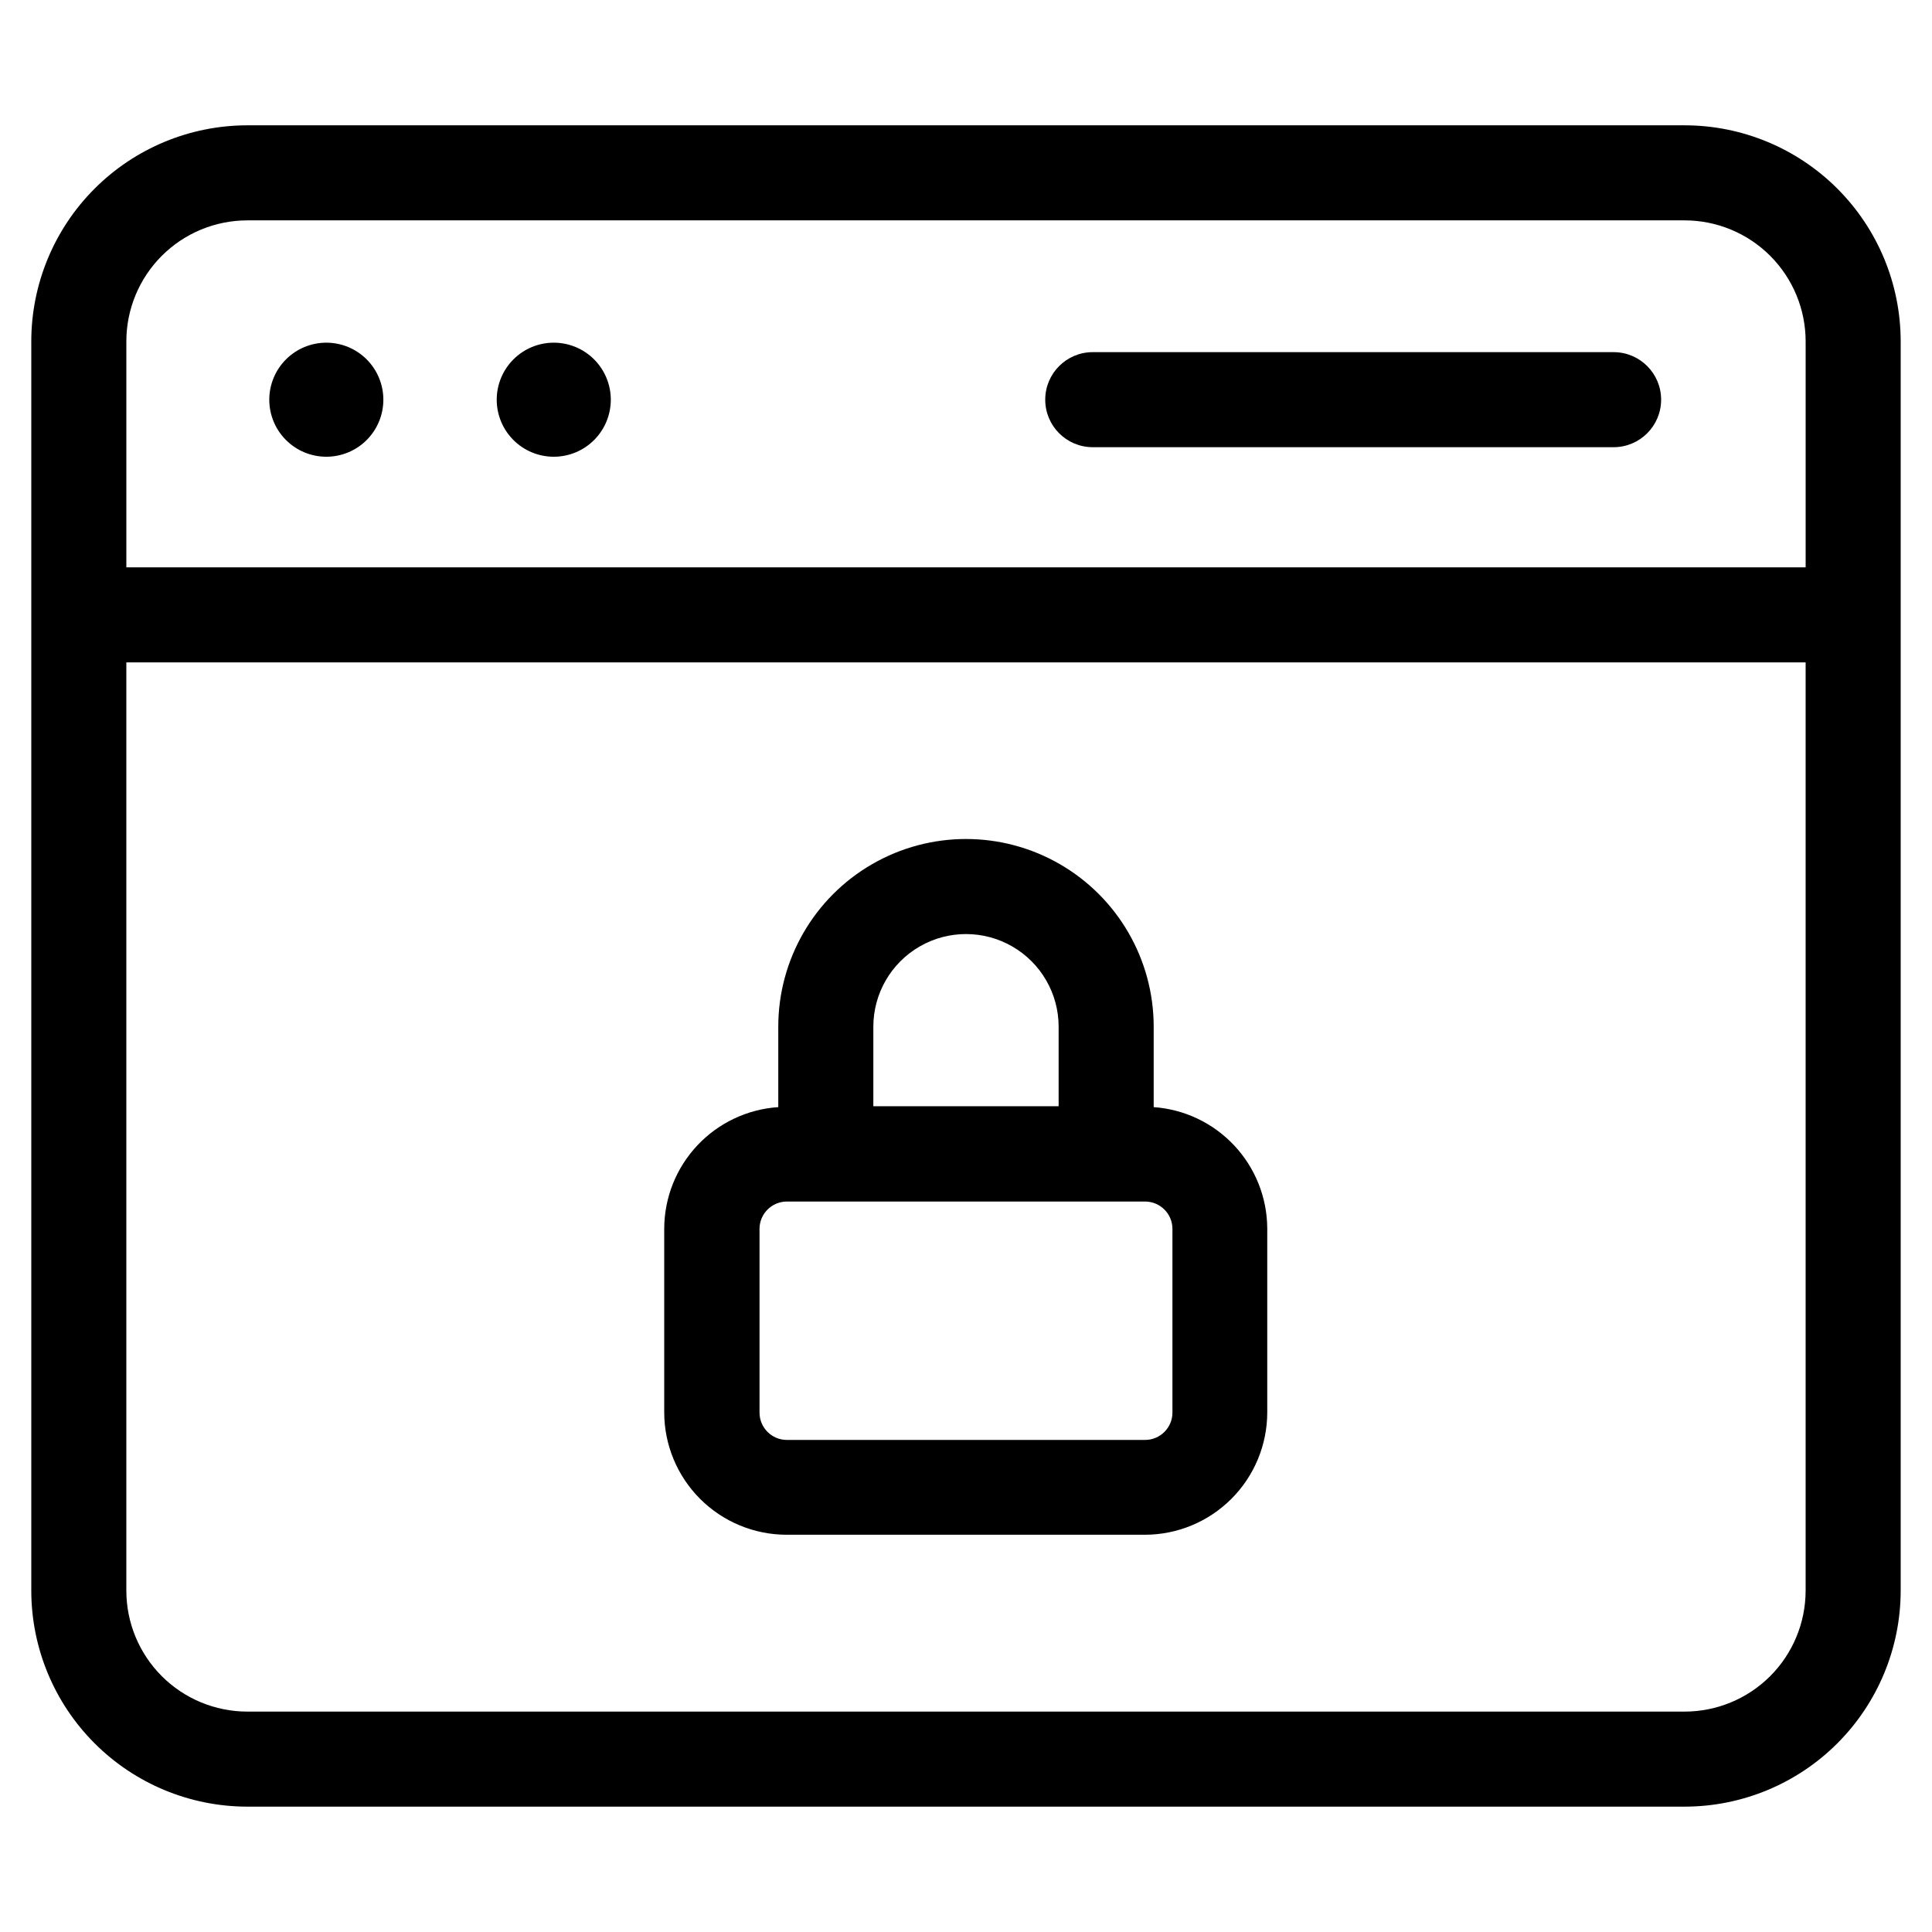 <?xml version="1.0" encoding="UTF-8"?>
<!-- Uploaded to: SVG Repo, www.svgrepo.com, Generator: SVG Repo Mixer Tools -->
<svg fill="#000000" width="800px" height="800px" version="1.1" viewBox="144 144 512 512" xmlns="http://www.w3.org/2000/svg">
 <g>
  <path d="m590.47 177.21h-380.95c-15.172 0.016-29.719 6.051-40.449 16.781-10.73 10.73-16.766 25.277-16.781 40.449v331.11c0.016 15.172 6.051 29.719 16.781 40.449s25.277 16.766 40.449 16.781h380.95c15.172-0.016 29.719-6.051 40.449-16.781s16.766-25.277 16.781-40.449v-331.11c-0.016-15.172-6.051-29.719-16.781-40.449-10.73-10.73-25.277-16.766-40.449-16.781zm-380.95 25.191h380.95c8.496 0.008 16.641 3.387 22.648 9.395 6.004 6.004 9.383 14.152 9.395 22.645v59.906h-445.03v-59.906c0.008-8.492 3.387-16.641 9.395-22.645 6.004-6.008 14.152-9.387 22.645-9.395zm380.95 395.19h-380.95c-8.492-0.012-16.641-3.391-22.645-9.395-6.008-6.008-9.387-14.152-9.395-22.648v-246.01h445.03v246.01c-0.012 8.496-3.391 16.641-9.395 22.648-6.008 6.004-14.152 9.383-22.648 9.395z"/>
  <path d="m230.48 265.04c4.008 0 7.852-1.59 10.688-4.426 2.832-2.832 4.426-6.68 4.426-10.688 0-4.008-1.594-7.852-4.426-10.688-2.836-2.832-6.68-4.426-10.688-4.426s-7.856 1.594-10.688 4.426c-2.836 2.836-4.43 6.68-4.43 10.688 0 4.008 1.594 7.856 4.43 10.688 2.832 2.836 6.68 4.426 10.688 4.426z"/>
  <path d="m290.75 265.04c4.012 0 7.856-1.59 10.688-4.426 2.836-2.832 4.43-6.68 4.43-10.688 0-4.008-1.594-7.852-4.43-10.688-2.832-2.832-6.676-4.426-10.688-4.426-4.008 0-7.852 1.594-10.684 4.426-2.836 2.836-4.43 6.68-4.43 10.688 0 4.008 1.594 7.856 4.43 10.688 2.832 2.836 6.676 4.426 10.684 4.426z"/>
  <path d="m433.59 262.51h138.03c6.957 0 12.594-5.637 12.594-12.594 0-6.957-5.637-12.594-12.594-12.594h-138.03c-6.957 0-12.594 5.637-12.594 12.594 0 6.957 5.637 12.594 12.594 12.594z"/>
  <path d="m449.74 437.4v-21.312c0-17.77-9.48-34.191-24.871-43.078-15.391-8.887-34.352-8.887-49.742 0-15.391 8.887-24.875 25.309-24.875 43.078v21.312c-8.176 0.543-15.844 4.168-21.453 10.145-5.609 5.973-8.746 13.852-8.773 22.047v48.703c0.008 8.602 3.43 16.848 9.512 22.926 6.086 6.082 14.332 9.5 22.934 9.504h94.918c8.602-0.004 16.848-3.422 22.93-9.504 6.086-6.078 9.508-14.324 9.516-22.926v-48.703c-0.027-8.172-3.144-16.035-8.727-22.004-5.582-5.973-13.215-9.613-21.367-10.188zm-74.297-21.312c0-8.77 4.68-16.875 12.277-21.262s16.957-4.387 24.551 0c7.598 4.387 12.277 12.492 12.277 21.262v21.074l-49.105 0.004zm79.266 102.27c-0.008 4-3.254 7.238-7.254 7.238h-94.918c-4 0-7.246-3.238-7.254-7.238v-48.703 0.004c0.008-4 3.254-7.238 7.254-7.238h94.918c4 0 7.246 3.238 7.254 7.238z"/>
 </g>
</svg>